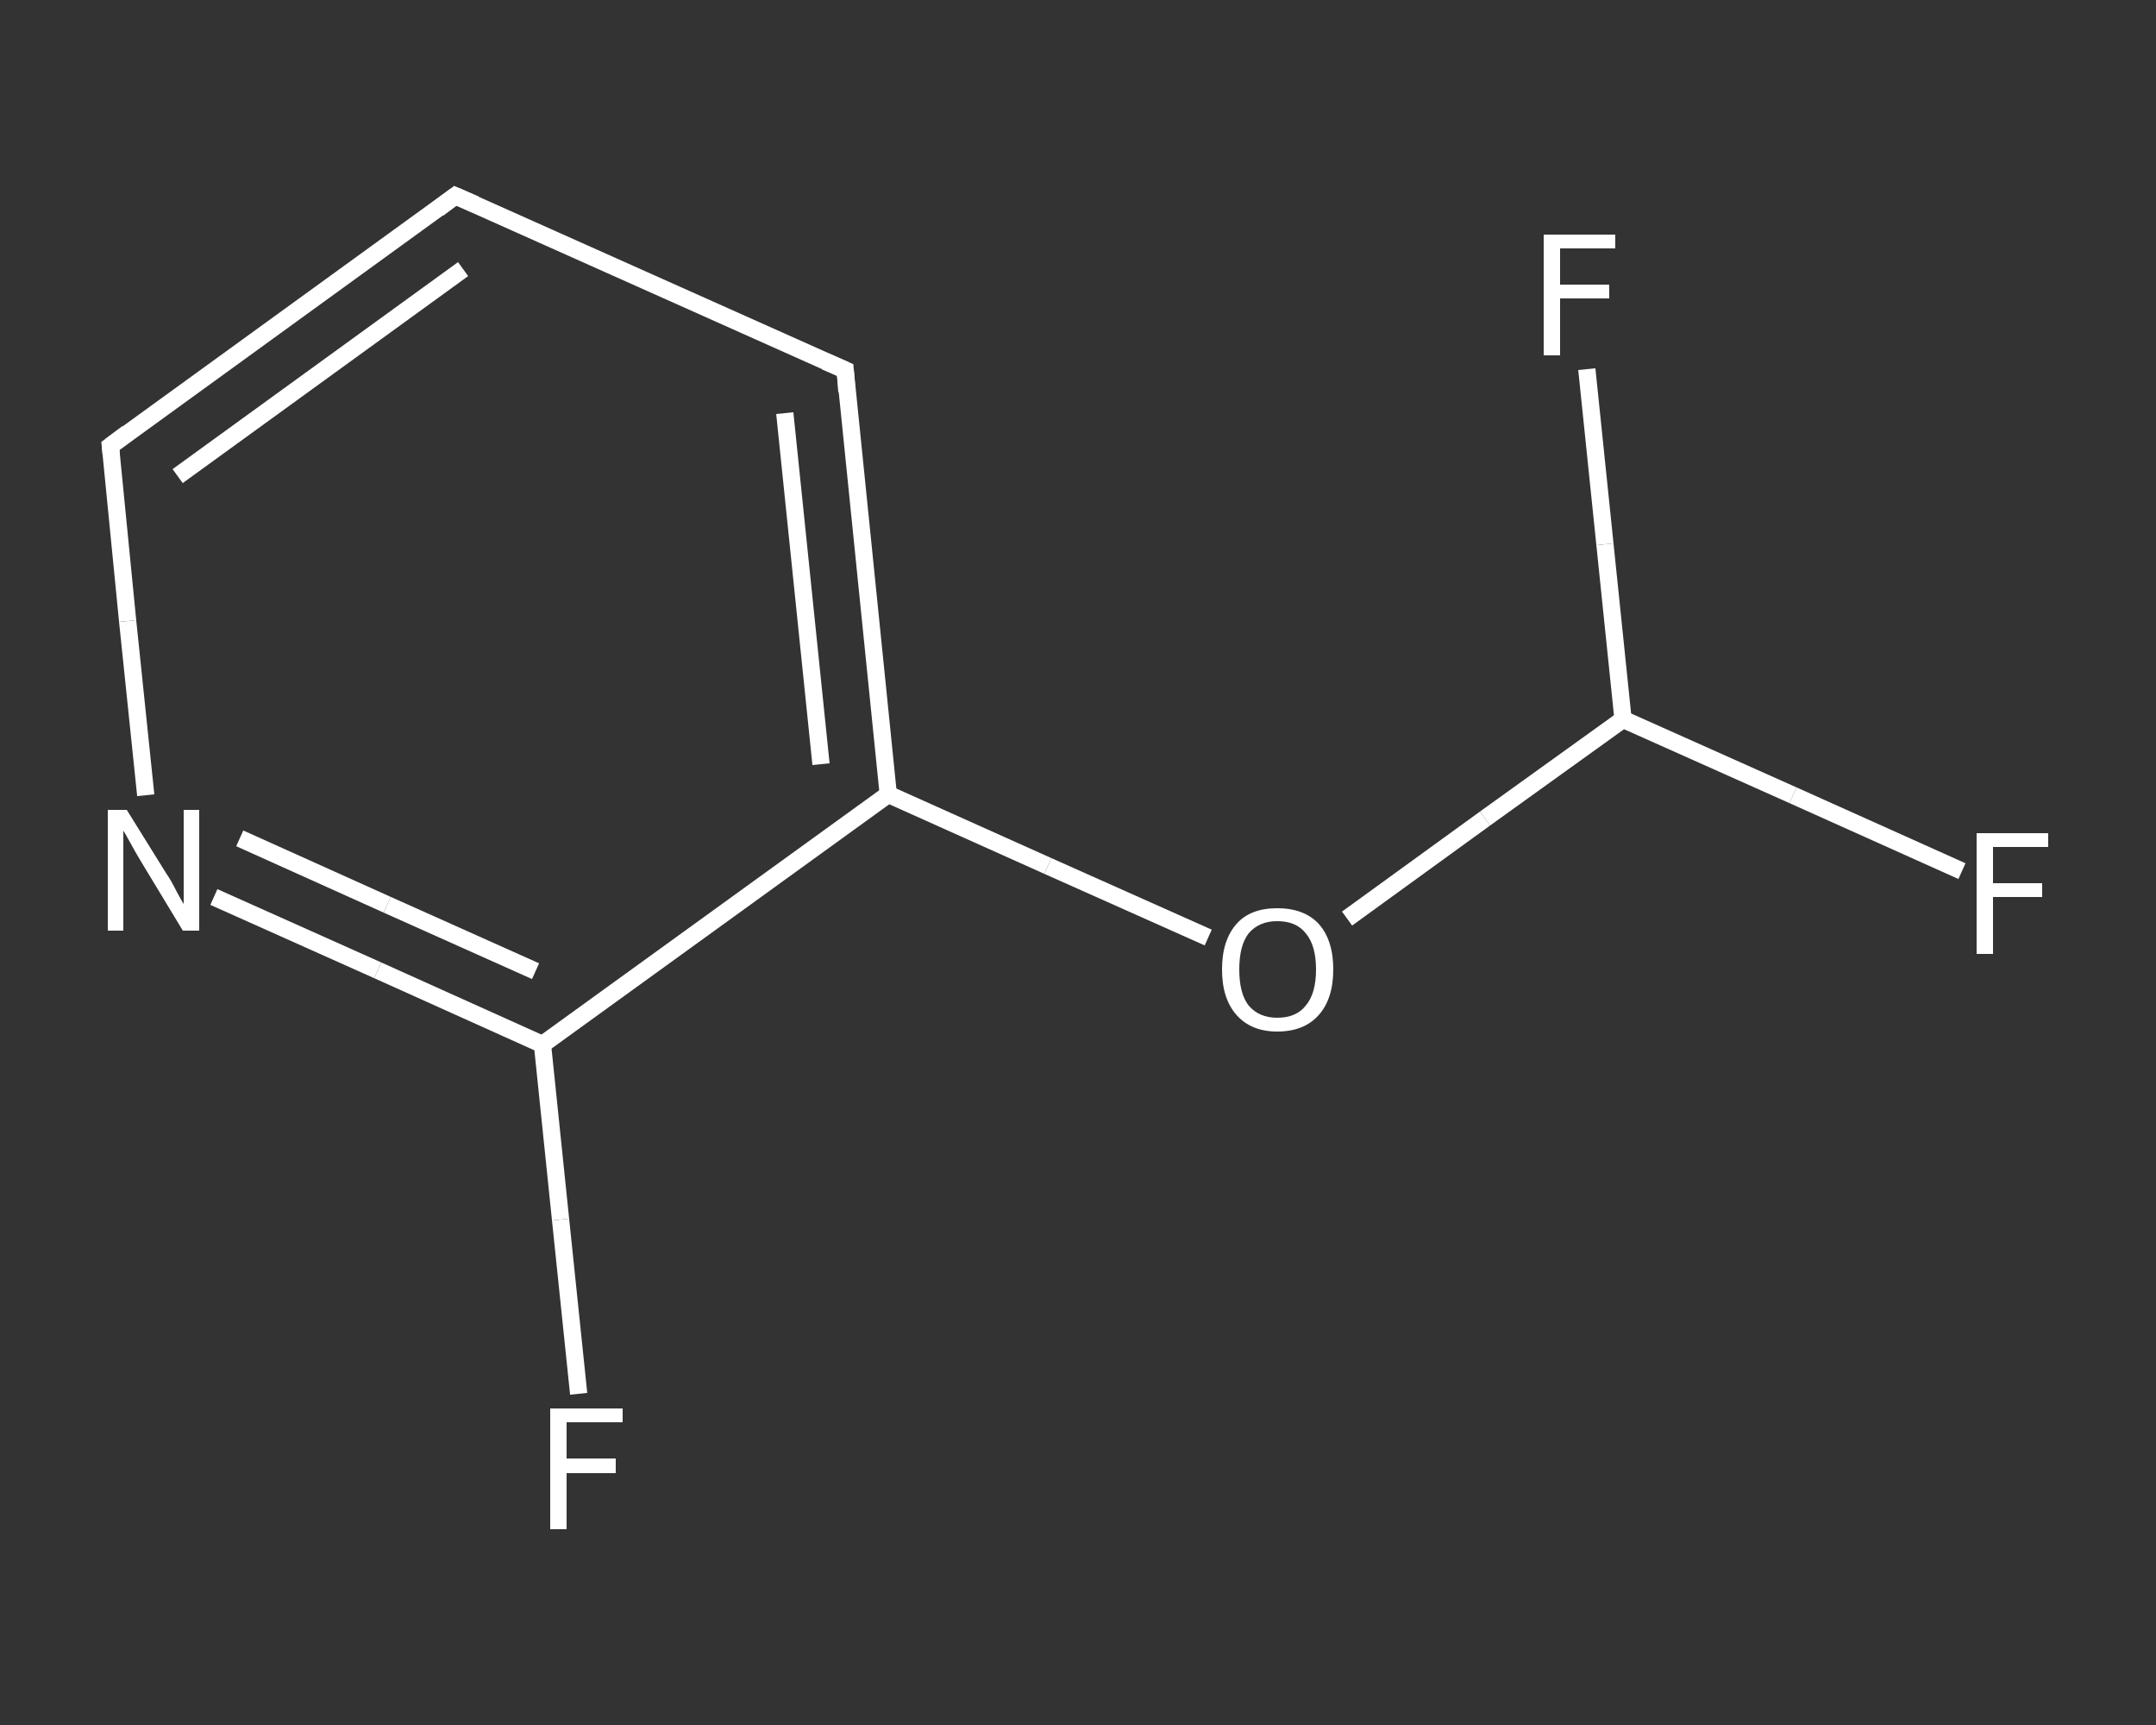 <?xml version='1.0' encoding='iso-8859-1'?>
<svg version='1.1' baseProfile='full'
              xmlns='http://www.w3.org/2000/svg'
                      xmlns:rdkit='http://www.rdkit.org/xml'
                      xmlns:xlink='http://www.w3.org/1999/xlink'
                  xml:space='preserve'
width='250px' height='200px' viewBox='0 0 250 200'>
<rect x="0" y="0" width="250" height="200" fill="#333333" stroke="none"/>
<!-- END OF HEADER -->
<rect style='opacity:1.0;fill:transparent;stroke:none' width='250.0' height='200.0' x='0.0' y='0.0'> </rect>
<path class='bond-0 atom-0 atom-1' d='M 67.1,161.6 L 65.0,141.4' style='fill:none;fill-rule:evenodd;stroke:#FFFFFF;stroke-width:2.0px;stroke-linecap:butt;stroke-linejoin:miter;stroke-opacity:1' />
<path class='bond-0 atom-0 atom-1' d='M 65.0,141.4 L 62.9,121.1' style='fill:none;fill-rule:evenodd;stroke:#FFFFFF;stroke-width:2.0px;stroke-linecap:butt;stroke-linejoin:miter;stroke-opacity:1' />
<path class='bond-1 atom-1 atom-2' d='M 62.9,121.1 L 43.8,112.5' style='fill:none;fill-rule:evenodd;stroke:#FFFFFF;stroke-width:2.0px;stroke-linecap:butt;stroke-linejoin:miter;stroke-opacity:1' />
<path class='bond-1 atom-1 atom-2' d='M 43.8,112.5 L 24.8,104.0' style='fill:none;fill-rule:evenodd;stroke:#FFFFFF;stroke-width:2.0px;stroke-linecap:butt;stroke-linejoin:miter;stroke-opacity:1' />
<path class='bond-1 atom-1 atom-2' d='M 62.1,112.6 L 44.9,104.9' style='fill:none;fill-rule:evenodd;stroke:#FFFFFF;stroke-width:2.0px;stroke-linecap:butt;stroke-linejoin:miter;stroke-opacity:1' />
<path class='bond-1 atom-1 atom-2' d='M 44.9,104.9 L 27.8,97.2' style='fill:none;fill-rule:evenodd;stroke:#FFFFFF;stroke-width:2.0px;stroke-linecap:butt;stroke-linejoin:miter;stroke-opacity:1' />
<path class='bond-2 atom-2 atom-3' d='M 16.9,92.2 L 14.8,72.0' style='fill:none;fill-rule:evenodd;stroke:#FFFFFF;stroke-width:2.0px;stroke-linecap:butt;stroke-linejoin:miter;stroke-opacity:1' />
<path class='bond-2 atom-2 atom-3' d='M 14.8,72.0 L 12.8,51.7' style='fill:none;fill-rule:evenodd;stroke:#FFFFFF;stroke-width:2.0px;stroke-linecap:butt;stroke-linejoin:miter;stroke-opacity:1' />
<path class='bond-3 atom-3 atom-4' d='M 12.8,51.7 L 52.8,22.7' style='fill:none;fill-rule:evenodd;stroke:#FFFFFF;stroke-width:2.0px;stroke-linecap:butt;stroke-linejoin:miter;stroke-opacity:1' />
<path class='bond-3 atom-3 atom-4' d='M 20.6,55.2 L 53.7,31.2' style='fill:none;fill-rule:evenodd;stroke:#FFFFFF;stroke-width:2.0px;stroke-linecap:butt;stroke-linejoin:miter;stroke-opacity:1' />
<path class='bond-4 atom-4 atom-5' d='M 52.8,22.7 L 98.0,42.9' style='fill:none;fill-rule:evenodd;stroke:#FFFFFF;stroke-width:2.0px;stroke-linecap:butt;stroke-linejoin:miter;stroke-opacity:1' />
<path class='bond-5 atom-5 atom-6' d='M 98.0,42.9 L 103.0,92.1' style='fill:none;fill-rule:evenodd;stroke:#FFFFFF;stroke-width:2.0px;stroke-linecap:butt;stroke-linejoin:miter;stroke-opacity:1' />
<path class='bond-5 atom-5 atom-6' d='M 91.0,47.9 L 95.2,88.6' style='fill:none;fill-rule:evenodd;stroke:#FFFFFF;stroke-width:2.0px;stroke-linecap:butt;stroke-linejoin:miter;stroke-opacity:1' />
<path class='bond-6 atom-6 atom-7' d='M 103.0,92.1 L 121.5,100.4' style='fill:none;fill-rule:evenodd;stroke:#FFFFFF;stroke-width:2.0px;stroke-linecap:butt;stroke-linejoin:miter;stroke-opacity:1' />
<path class='bond-6 atom-6 atom-7' d='M 121.5,100.4 L 140.1,108.7' style='fill:none;fill-rule:evenodd;stroke:#FFFFFF;stroke-width:2.0px;stroke-linecap:butt;stroke-linejoin:miter;stroke-opacity:1' />
<path class='bond-7 atom-7 atom-8' d='M 156.2,106.5 L 172.2,94.9' style='fill:none;fill-rule:evenodd;stroke:#FFFFFF;stroke-width:2.0px;stroke-linecap:butt;stroke-linejoin:miter;stroke-opacity:1' />
<path class='bond-7 atom-7 atom-8' d='M 172.2,94.9 L 188.2,83.4' style='fill:none;fill-rule:evenodd;stroke:#FFFFFF;stroke-width:2.0px;stroke-linecap:butt;stroke-linejoin:miter;stroke-opacity:1' />
<path class='bond-8 atom-8 atom-9' d='M 188.2,83.4 L 207.9,92.2' style='fill:none;fill-rule:evenodd;stroke:#FFFFFF;stroke-width:2.0px;stroke-linecap:butt;stroke-linejoin:miter;stroke-opacity:1' />
<path class='bond-8 atom-8 atom-9' d='M 207.9,92.2 L 227.5,101.0' style='fill:none;fill-rule:evenodd;stroke:#FFFFFF;stroke-width:2.0px;stroke-linecap:butt;stroke-linejoin:miter;stroke-opacity:1' />
<path class='bond-9 atom-8 atom-10' d='M 188.2,83.4 L 186.1,63.1' style='fill:none;fill-rule:evenodd;stroke:#FFFFFF;stroke-width:2.0px;stroke-linecap:butt;stroke-linejoin:miter;stroke-opacity:1' />
<path class='bond-9 atom-8 atom-10' d='M 186.1,63.1 L 184.0,42.8' style='fill:none;fill-rule:evenodd;stroke:#FFFFFF;stroke-width:2.0px;stroke-linecap:butt;stroke-linejoin:miter;stroke-opacity:1' />
<path class='bond-10 atom-6 atom-1' d='M 103.0,92.1 L 62.9,121.1' style='fill:none;fill-rule:evenodd;stroke:#FFFFFF;stroke-width:2.0px;stroke-linecap:butt;stroke-linejoin:miter;stroke-opacity:1' />
<path d='M 12.9,52.7 L 12.8,51.7 L 14.8,50.2' style='fill:none;stroke:#FFFFFF;stroke-width:2.0px;stroke-linecap:butt;stroke-linejoin:miter;stroke-opacity:1;' />
<path d='M 50.8,24.2 L 52.8,22.7 L 55.1,23.7' style='fill:none;stroke:#FFFFFF;stroke-width:2.0px;stroke-linecap:butt;stroke-linejoin:miter;stroke-opacity:1;' />
<path d='M 95.7,41.9 L 98.0,42.9 L 98.2,45.4' style='fill:none;stroke:#FFFFFF;stroke-width:2.0px;stroke-linecap:butt;stroke-linejoin:miter;stroke-opacity:1;' />
<path class='atom-0' d='M 63.8 163.3
L 72.2 163.3
L 72.2 164.9
L 65.7 164.9
L 65.7 169.1
L 71.4 169.1
L 71.4 170.8
L 65.7 170.8
L 65.7 177.3
L 63.8 177.3
L 63.8 163.3
' fill='#FFFFFF'/>
<path class='atom-2' d='M 14.7 93.9
L 19.3 101.3
Q 19.8 102.0, 20.5 103.4
Q 21.2 104.7, 21.3 104.8
L 21.3 93.9
L 23.1 93.9
L 23.1 107.9
L 21.2 107.9
L 16.3 99.8
Q 15.7 98.8, 15.1 97.7
Q 14.5 96.6, 14.3 96.3
L 14.3 107.9
L 12.5 107.9
L 12.5 93.9
L 14.7 93.9
' fill='#FFFFFF'/>
<path class='atom-7' d='M 141.7 112.4
Q 141.7 109.0, 143.4 107.1
Q 145.0 105.3, 148.1 105.3
Q 151.2 105.3, 152.9 107.1
Q 154.6 109.0, 154.6 112.4
Q 154.6 115.8, 152.9 117.7
Q 151.2 119.6, 148.1 119.6
Q 145.1 119.6, 143.4 117.7
Q 141.7 115.8, 141.7 112.4
M 148.1 118.0
Q 150.3 118.0, 151.4 116.6
Q 152.6 115.2, 152.6 112.4
Q 152.6 109.6, 151.4 108.2
Q 150.3 106.8, 148.1 106.8
Q 146.0 106.8, 144.8 108.2
Q 143.7 109.6, 143.7 112.4
Q 143.7 115.2, 144.8 116.6
Q 146.0 118.0, 148.1 118.0
' fill='#FFFFFF'/>
<path class='atom-9' d='M 229.2 96.6
L 237.5 96.6
L 237.5 98.2
L 231.1 98.2
L 231.1 102.4
L 236.8 102.4
L 236.8 104.0
L 231.1 104.0
L 231.1 110.6
L 229.2 110.6
L 229.2 96.6
' fill='#FFFFFF'/>
<path class='atom-10' d='M 179.0 27.2
L 187.3 27.2
L 187.3 28.8
L 180.9 28.8
L 180.9 33.0
L 186.6 33.0
L 186.6 34.6
L 180.9 34.6
L 180.9 41.2
L 179.0 41.2
L 179.0 27.2
' fill='#FFFFFF'/>
</svg>

